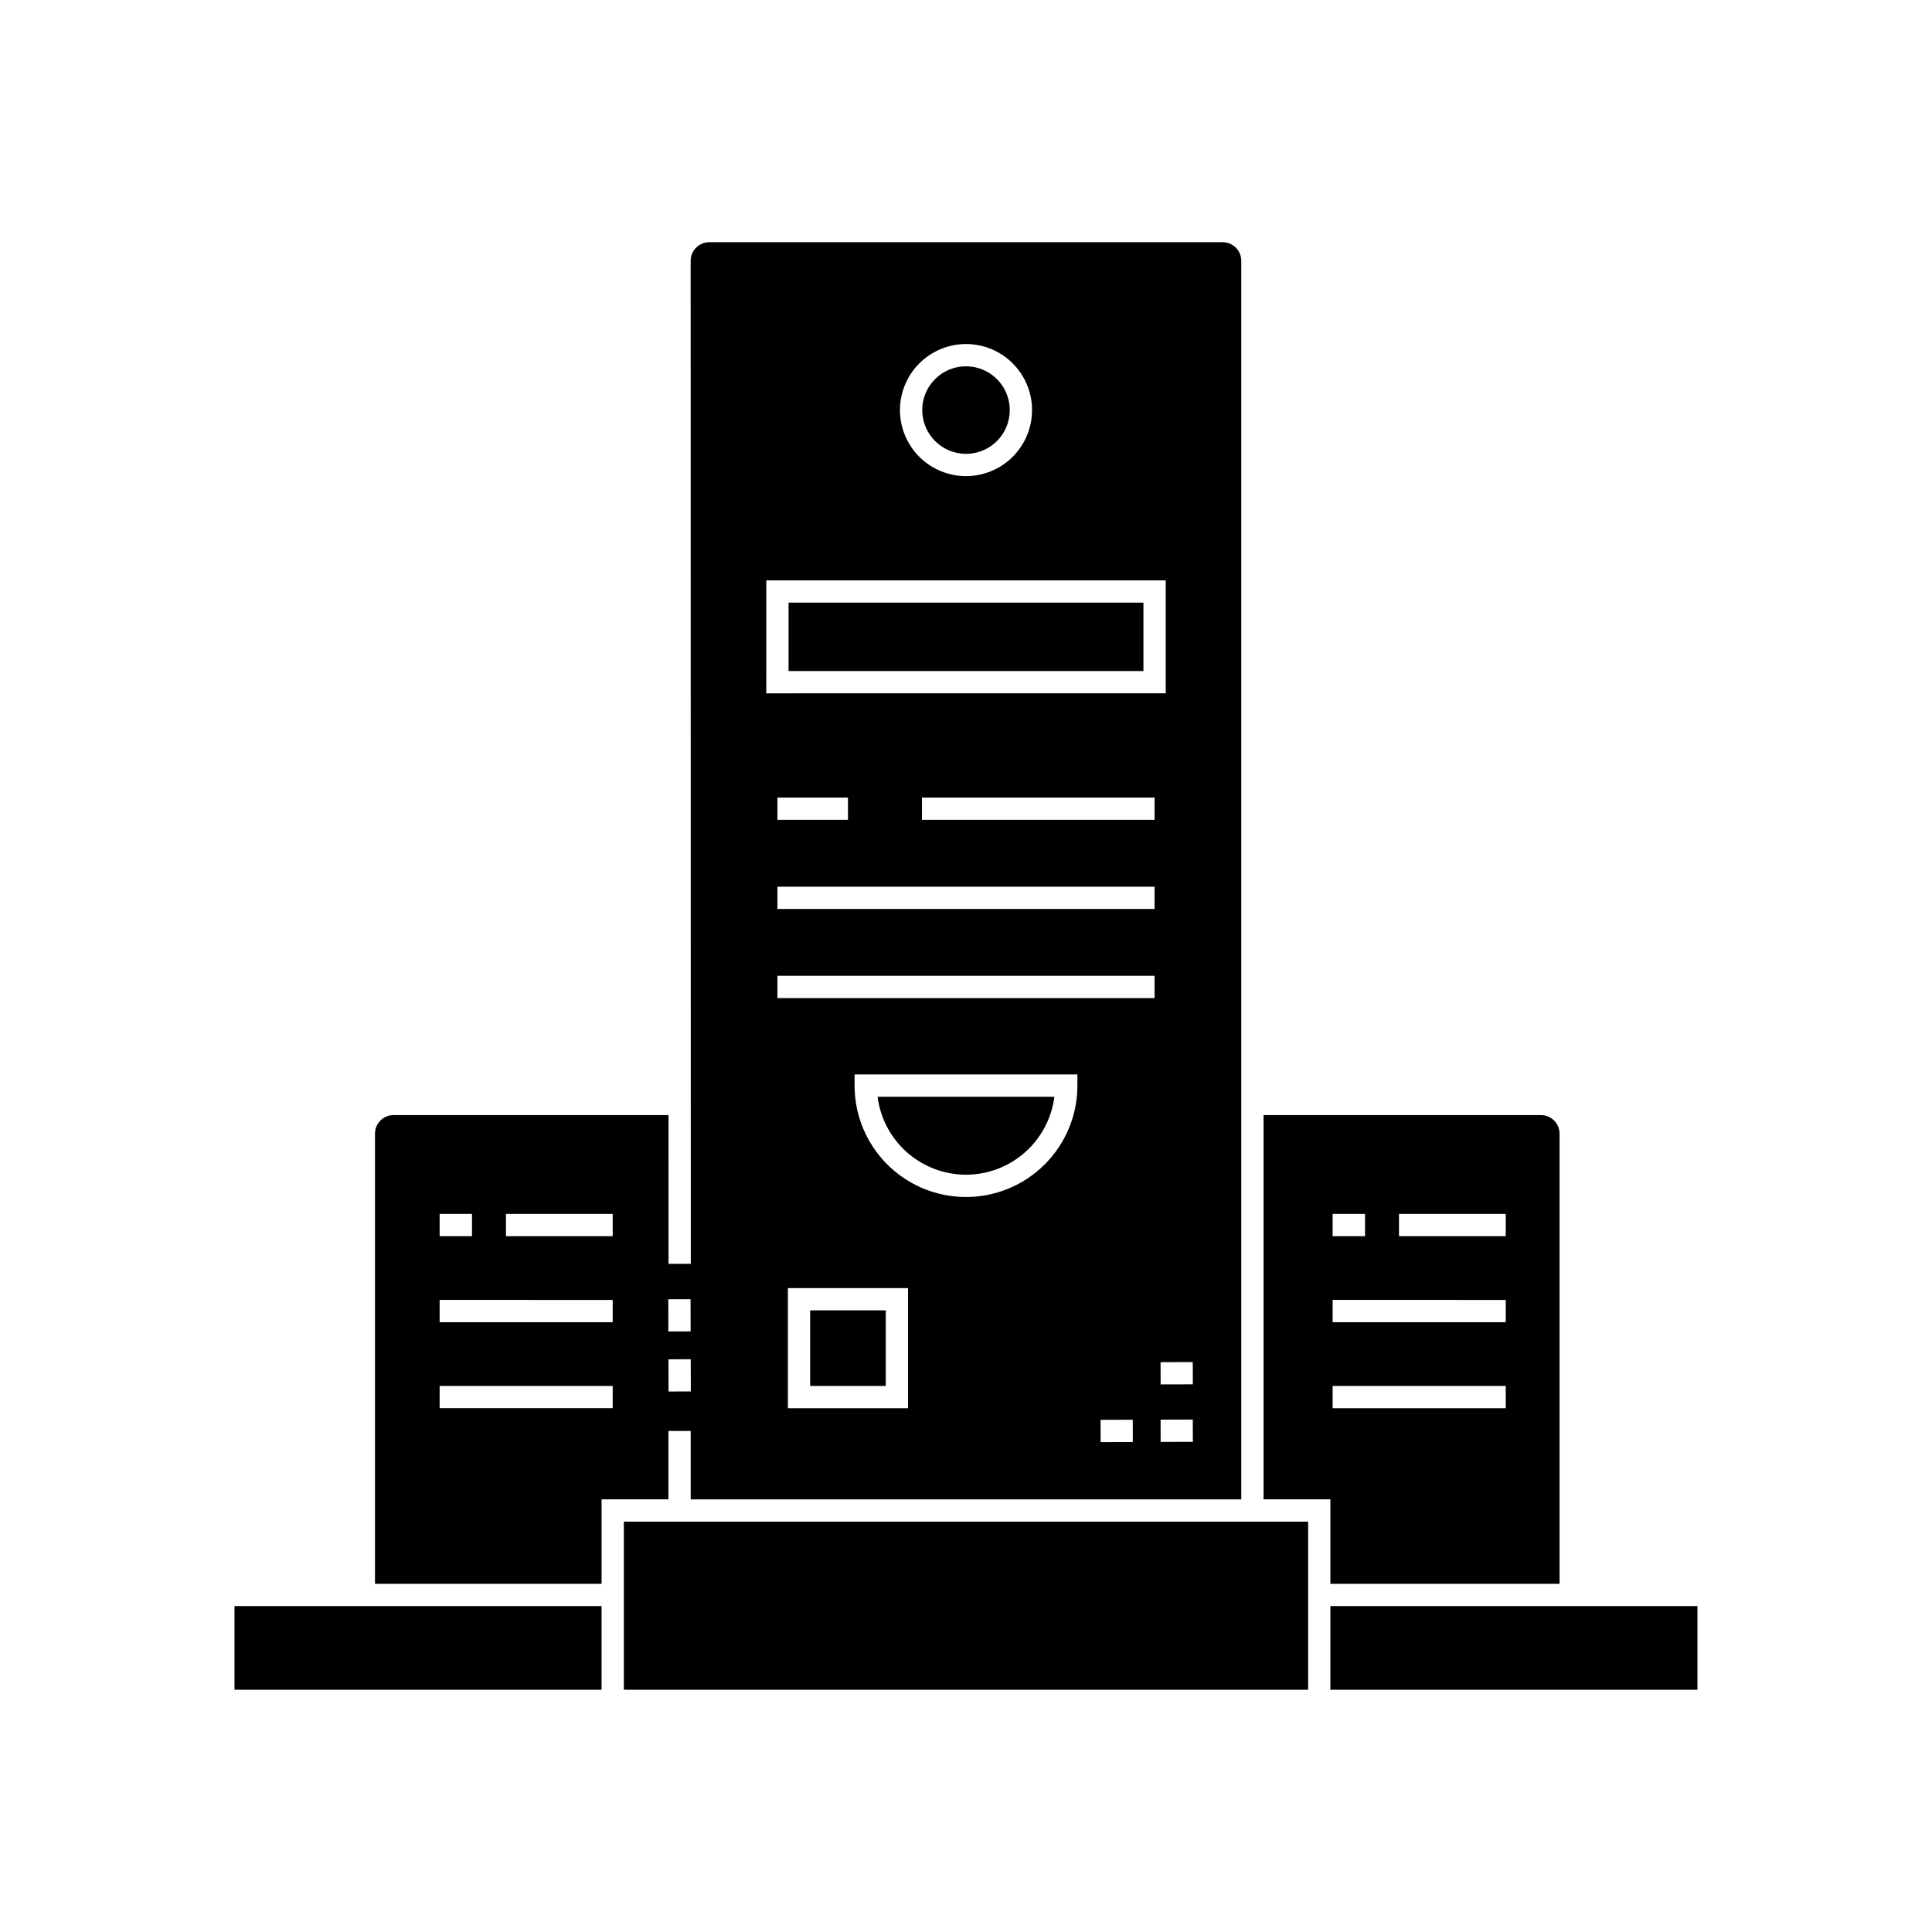 <?xml version="1.0" encoding="UTF-8"?>
<!-- Uploaded to: ICON Repo, www.iconrepo.com, Generator: ICON Repo Mixer Tools -->
<svg fill="#000000" width="800px" height="800px" version="1.1" viewBox="144 144 512 512" xmlns="http://www.w3.org/2000/svg">
 <path d="m388.4 252.68c0-4.691 2.824-8.922 7.16-10.719 4.332-1.797 9.32-0.805 12.641 2.516 3.316 3.316 4.309 8.305 2.512 12.641-1.793 4.332-6.023 7.16-10.715 7.156-6.402-0.004-11.594-5.191-11.598-11.594zm11.598 202.63c5.75-0.004 11.301-2.106 15.613-5.91 4.312-3.805 7.09-9.047 7.816-14.754h-46.863c0.727 5.707 3.504 10.949 7.816 14.754 4.316 3.805 9.867 5.906 15.617 5.91zm-90.672 108.42v28.078h181.34v-44.559h-181.34zm11.809-22.387h-17.711v22.387h-60.047v-119.3c0.004-2.719 2.207-4.918 4.922-4.922h72.863l0.004 39.418h5.902l-0.035-265.82h0.004c0.004-2.715 2.203-4.914 4.922-4.918h136.07c2.719 0.004 4.918 2.203 4.922 4.918v328.24h-145.91v-18.125h-5.902zm63.508-55.984h-31.844v31.836h31.84zm44.875-56.613h-59.039v2.953h-0.004c0 10.547 5.629 20.289 14.762 25.562 9.133 5.273 20.387 5.273 29.52 0 9.133-5.273 14.762-15.016 14.762-25.562zm14.691 97.402-0.016-5.902-8.535 0.023 0.016 5.902zm5.766-123.55h-99.949v5.902h99.949zm0-23.617h-99.949v5.902h99.949zm-81.254-17.711v-5.902h-18.695v5.902zm81.254-5.902-61.645-0.004v5.902h61.641zm10.141 170.73-0.016-5.902-8.535 0.023 0.016 5.902zm-0.02-21.133-8.535 0.02 0.016 5.902 8.535-0.02zm-77.602-252.29c0 4.641 1.844 9.094 5.129 12.375 3.281 3.285 7.734 5.129 12.375 5.129s9.094-1.844 12.375-5.125c3.285-3.285 5.129-7.738 5.129-12.379 0-4.641-1.844-9.094-5.129-12.375-3.281-3.285-7.734-5.129-12.375-5.125-4.641 0.004-9.09 1.848-12.371 5.129s-5.125 7.731-5.133 12.371zm-35.426 75.066 105.86-0.004v-29.938h-105.85zm-20.02 176.47-5.902 0.016 0.023 8.535 5.902-0.016zm-66.543-32.609h8.578v-5.902l-8.578-0.004zm45.867 39.691-45.867-0.004v5.902h45.867zm0-22.797-45.867-0.004v5.902h45.867zm0-22.797-28.289-0.004v5.902h28.289zm14.754 31.152 5.902-0.016-0.023-8.535-5.902 0.016zm31.848-175.02h94.047v-18.133h-94.047zm-146.83 269.97h97.277v-22.172h-97.277zm172.59-100.54h-20.035v20.031h20.035zm117.83 50.082h-17.711v-101.83h73.523l-0.004-0.004c2.719 0.004 4.918 2.203 4.922 4.922v119.3h-60.73zm18.18-69.742h28.289v-5.902l-28.289-0.004zm-17.582 0h8.586v-5.902l-8.586-0.004zm0 22.797h45.871v-5.902l-45.871-0.004zm0 22.797h45.871v-5.902l-45.871-0.004zm-0.602 74.609h97.281v-22.172h-97.277z"/>
</svg>